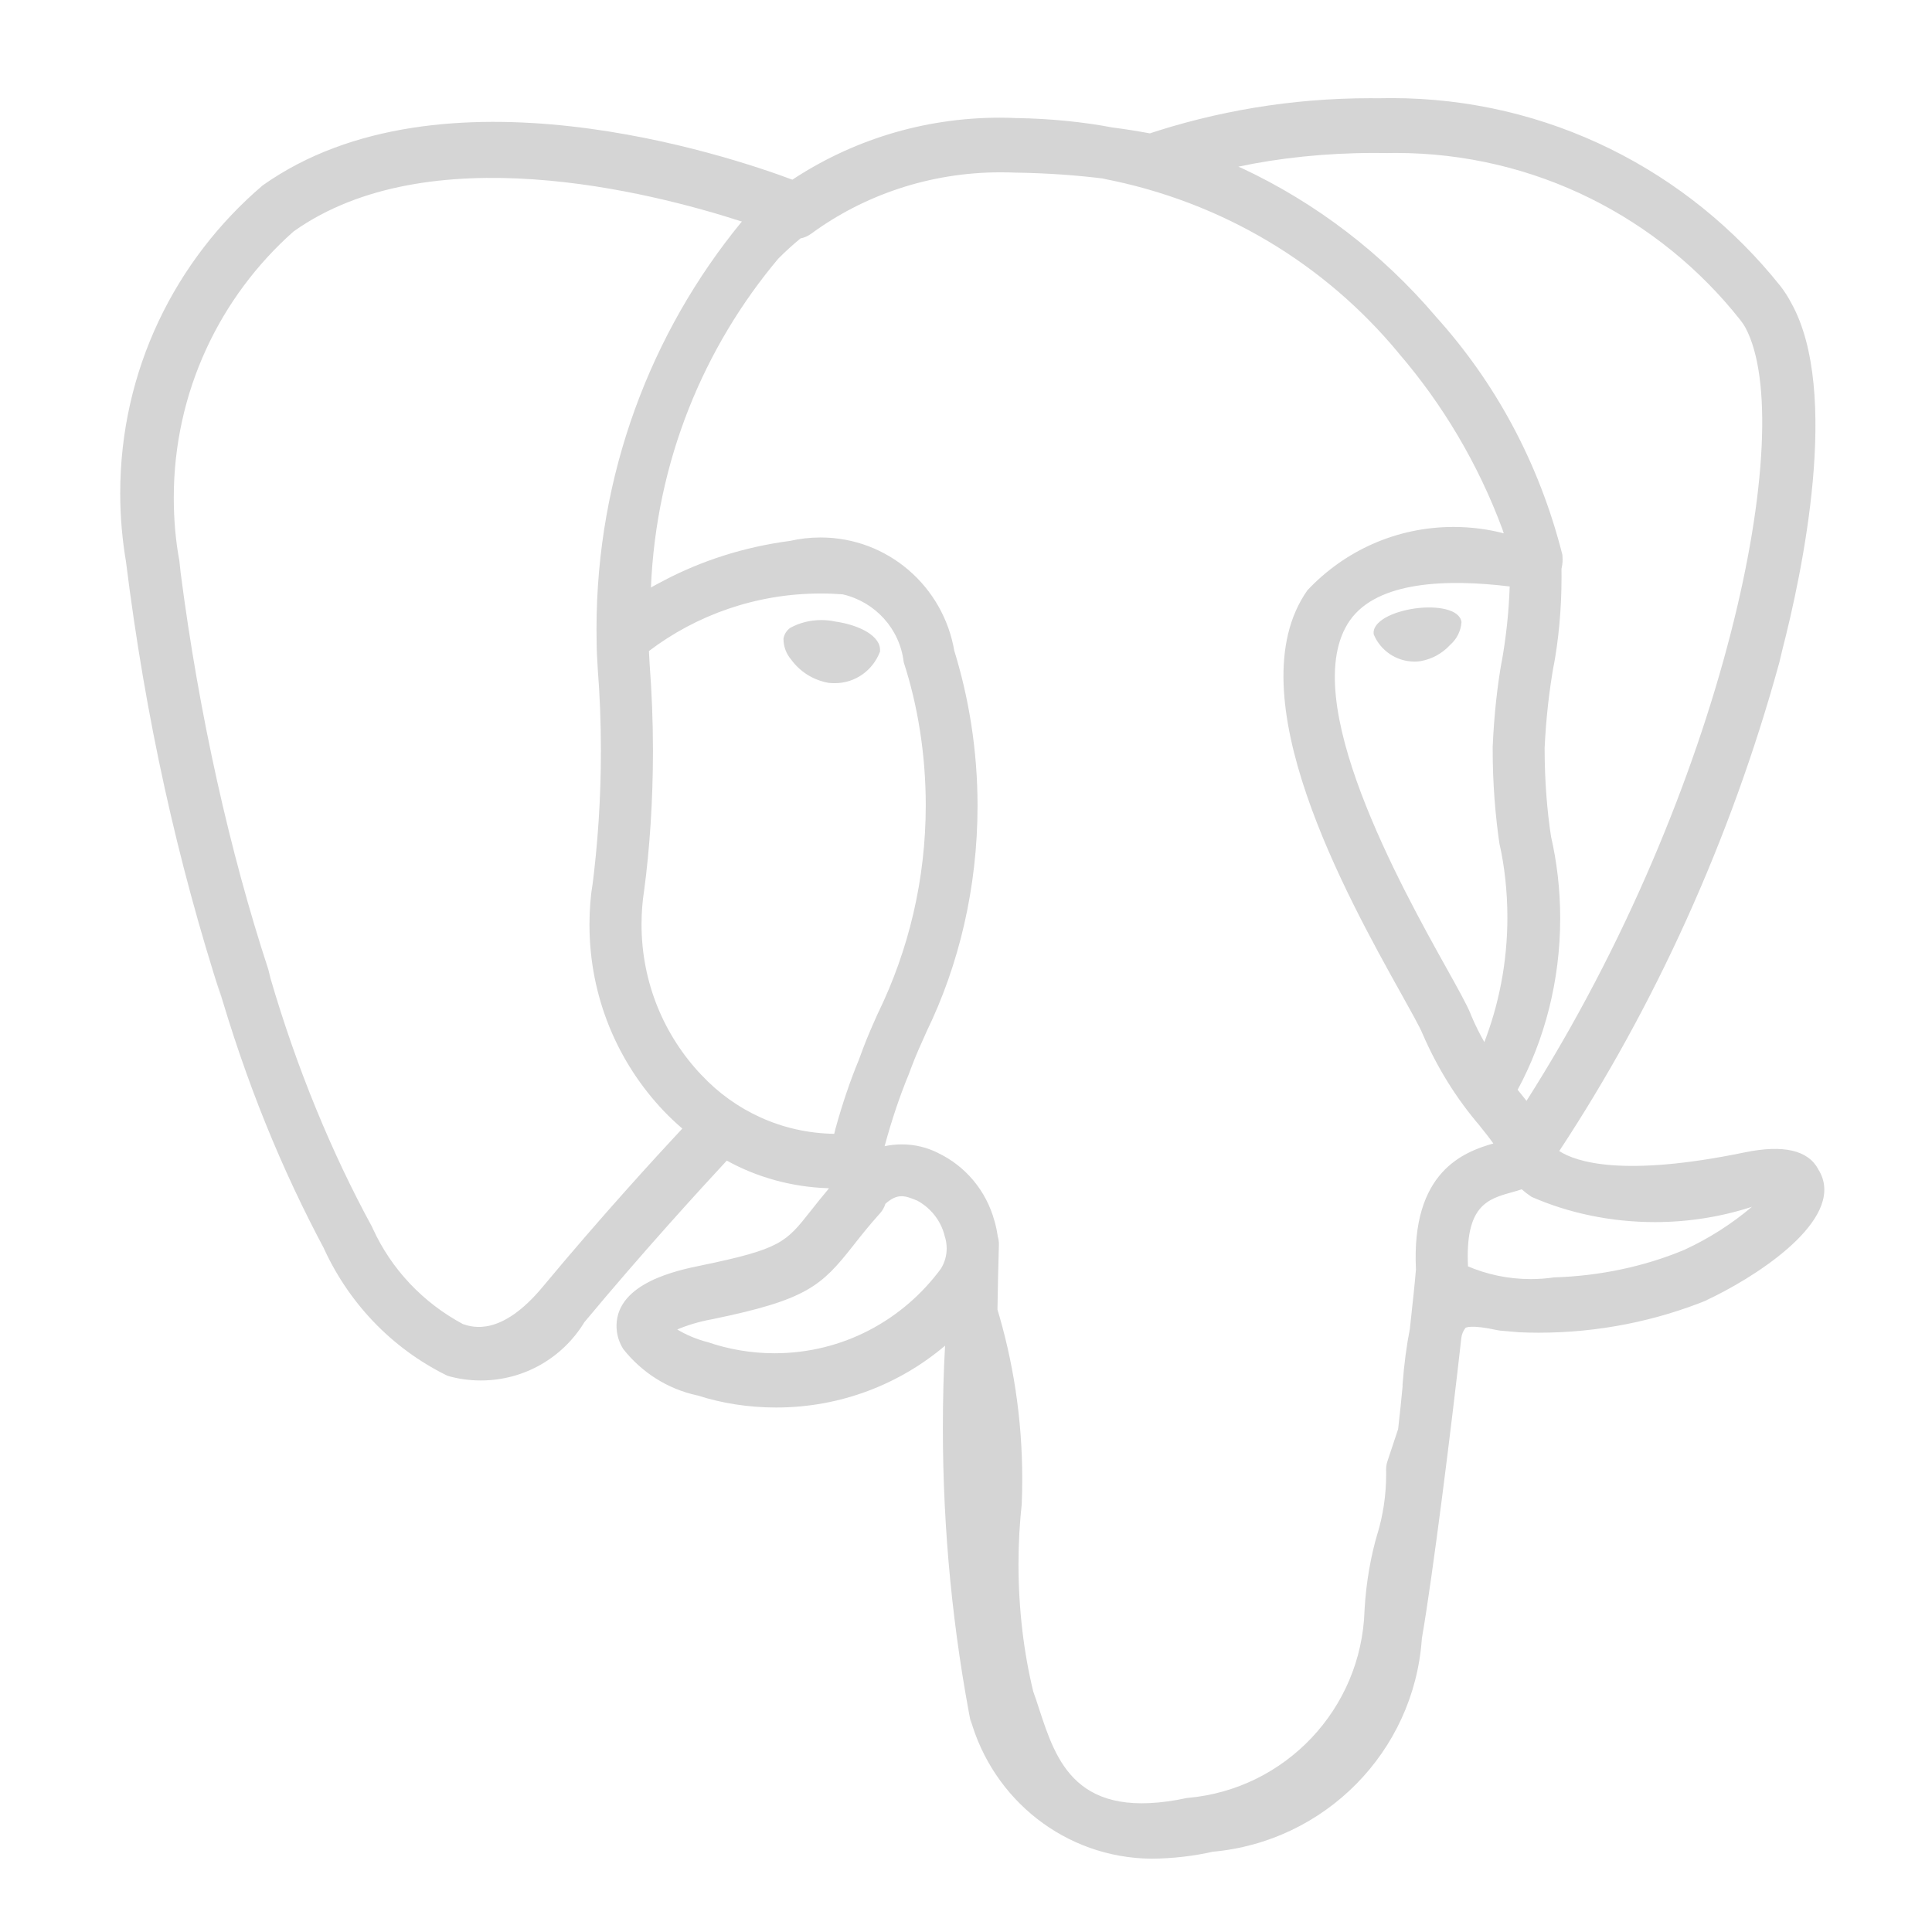 <svg width="36" height="36" viewBox="0 0 36 36" fill="none" xmlns="http://www.w3.org/2000/svg">
<path d="M27.233 11.591C27.221 11.76 27.143 11.91 27.024 12.014L27.023 12.015C26.879 12.172 26.688 12.281 26.471 12.319L26.466 12.32C26.435 12.325 26.399 12.328 26.363 12.328C26.362 12.328 26.36 12.328 26.359 12.328C26.017 12.328 25.724 12.121 25.599 11.825L25.597 11.819C25.564 11.578 25.958 11.395 26.364 11.338C26.77 11.281 27.2 11.35 27.233 11.591ZM16.393 12.153C16.261 12.493 15.936 12.73 15.556 12.73C15.551 12.73 15.548 12.73 15.544 12.73H15.545C15.505 12.73 15.468 12.727 15.43 12.723H15.434C15.149 12.671 14.906 12.514 14.745 12.294L14.743 12.291C14.653 12.188 14.599 12.051 14.599 11.904V11.902C14.612 11.818 14.659 11.746 14.724 11.7L14.726 11.699C14.892 11.607 15.091 11.554 15.303 11.554C15.394 11.554 15.482 11.563 15.568 11.582L15.56 11.581C15.992 11.641 16.438 11.846 16.396 12.153H16.393ZM28.444 20.512L28.327 20.366L28.279 20.306C28.779 19.381 29.072 18.279 29.072 17.111C29.072 16.577 29.011 16.059 28.895 15.56L28.904 15.606C28.827 15.111 28.782 14.539 28.782 13.957C28.782 13.949 28.782 13.941 28.782 13.934C28.808 13.386 28.866 12.874 28.955 12.372L28.944 12.444C29.041 11.936 29.097 11.352 29.097 10.755C29.097 10.699 29.097 10.645 29.096 10.59V10.599C29.109 10.545 29.117 10.485 29.117 10.422C29.117 10.392 29.115 10.364 29.113 10.335V10.338C28.675 8.61 27.854 7.113 26.741 5.884L26.749 5.892C25.753 4.724 24.528 3.783 23.14 3.133L23.074 3.106C23.835 2.943 24.71 2.85 25.607 2.85C25.689 2.85 25.771 2.851 25.853 2.852H25.841C25.89 2.851 25.947 2.85 26.005 2.85C28.606 2.85 30.923 4.063 32.421 5.954L32.434 5.971C32.465 6.011 32.496 6.055 32.522 6.102L32.525 6.108C33.514 7.961 32.148 14.685 28.443 20.515L28.444 20.512ZM28.131 10.927C28.114 11.425 28.061 11.896 27.978 12.356L27.987 12.296C27.902 12.761 27.841 13.315 27.816 13.877L27.814 13.904C27.814 13.923 27.814 13.944 27.814 13.965C27.814 14.585 27.86 15.195 27.95 15.79L27.941 15.723C28.034 16.135 28.088 16.608 28.088 17.095C28.088 17.929 27.93 18.727 27.643 19.459L27.658 19.416C27.575 19.272 27.488 19.099 27.413 18.92L27.401 18.888C27.329 18.714 27.172 18.433 26.957 18.046C26.116 16.537 24.145 13.003 25.153 11.561C25.672 10.82 26.986 10.788 28.131 10.928L28.131 10.927ZM27.354 23.598C27.298 22.462 27.721 22.342 28.17 22.217C28.232 22.2 28.293 22.181 28.355 22.161C28.409 22.209 28.47 22.256 28.532 22.297L28.537 22.301C29.215 22.599 30.005 22.772 30.836 22.772C31.484 22.772 32.106 22.667 32.688 22.473L32.647 22.485C32.27 22.805 31.841 23.08 31.378 23.292L31.344 23.306C30.64 23.595 29.823 23.775 28.967 23.802H28.956C28.826 23.822 28.676 23.834 28.524 23.834C28.102 23.834 27.7 23.747 27.335 23.589L27.355 23.597L27.354 23.598ZM26.137 25.814C26.114 26.056 26.087 26.328 26.052 26.629L25.853 27.228C25.838 27.272 25.829 27.322 25.828 27.375C25.829 27.404 25.829 27.438 25.829 27.472C25.829 27.86 25.771 28.237 25.664 28.59L25.671 28.562C25.544 28.988 25.456 29.481 25.427 29.99L25.426 30.007C25.369 31.849 23.944 33.34 22.136 33.501L22.121 33.502C20.05 33.946 19.682 32.823 19.359 31.832C19.326 31.728 19.291 31.625 19.254 31.522C19.079 30.809 18.978 29.99 18.978 29.148C18.978 28.754 19 28.366 19.043 27.983L19.038 28.03C19.045 27.89 19.048 27.725 19.048 27.56C19.048 26.437 18.88 25.355 18.566 24.335L18.586 24.413C18.592 24.012 18.601 23.606 18.613 23.194C18.613 23.191 18.613 23.186 18.613 23.181C18.613 23.131 18.605 23.083 18.591 23.037L18.592 23.04C18.576 22.931 18.556 22.835 18.528 22.742L18.532 22.756C18.378 22.186 17.989 21.727 17.477 21.483L17.465 21.477C17.273 21.381 17.045 21.324 16.804 21.324C16.69 21.324 16.579 21.336 16.473 21.36L16.483 21.358C16.623 20.844 16.767 20.424 16.934 20.015L16.905 20.095L16.977 19.901C17.058 19.682 17.16 19.456 17.268 19.216C17.866 17.987 18.215 16.542 18.215 15.015C18.215 13.989 18.057 13.001 17.765 12.071L17.784 12.14C17.583 10.928 16.542 10.015 15.289 10.015C15.092 10.015 14.899 10.038 14.716 10.08L14.733 10.077C13.863 10.191 13.075 10.447 12.359 10.823L12.397 10.804C12.306 10.85 12.217 10.898 12.129 10.947C12.228 8.598 13.109 6.473 14.514 4.805L14.501 4.821C14.63 4.69 14.766 4.567 14.906 4.451L14.916 4.443C14.991 4.428 15.058 4.397 15.115 4.355L15.114 4.356C16.09 3.64 17.317 3.211 18.643 3.211C18.749 3.211 18.854 3.213 18.958 3.218L18.944 3.217C19.519 3.226 20.075 3.265 20.622 3.335L20.549 3.328C22.783 3.757 24.691 4.928 26.052 6.568L26.064 6.584C26.883 7.534 27.545 8.648 27.996 9.863L28.02 9.938C27.739 9.863 27.416 9.819 27.084 9.819C26.009 9.819 25.041 10.274 24.36 11.001L24.358 11.004C23.002 12.943 25.101 16.707 26.109 18.516C26.294 18.848 26.454 19.134 26.504 19.256C26.788 19.913 27.146 20.479 27.576 20.981L27.568 20.972C27.663 21.091 27.755 21.206 27.826 21.307C27.278 21.464 26.294 21.829 26.384 23.654C26.367 23.867 26.326 24.264 26.27 24.767C26.211 25.061 26.163 25.42 26.136 25.784L26.133 25.815L26.137 25.814ZM16.072 19.564L16 19.757C15.85 20.116 15.694 20.572 15.566 21.039L15.545 21.127C14.568 21.113 13.691 20.695 13.072 20.032L13.069 20.03C12.378 19.301 11.954 18.313 11.954 17.226C11.954 17.009 11.97 16.797 12.003 16.589L12 16.612C12.106 15.825 12.167 14.916 12.167 13.992C12.167 13.443 12.145 12.899 12.104 12.361L12.108 12.432C12.101 12.315 12.095 12.212 12.092 12.131C12.972 11.463 14.087 11.059 15.295 11.059C15.44 11.059 15.582 11.065 15.723 11.076L15.704 11.075C16.31 11.216 16.766 11.718 16.839 12.336L16.84 12.342C17.1 13.139 17.25 14.055 17.25 15.005C17.25 16.39 16.931 17.701 16.365 18.869L16.388 18.816C16.273 19.071 16.165 19.312 16.072 19.562V19.564ZM13.21 25.015C12.985 24.959 12.788 24.875 12.609 24.767L12.619 24.773C12.807 24.693 13.029 24.626 13.259 24.584L13.28 24.58C15.034 24.219 15.304 23.964 15.896 23.213C16.031 23.041 16.184 22.846 16.398 22.608C16.442 22.559 16.477 22.5 16.497 22.434L16.498 22.431C16.731 22.224 16.87 22.281 17.096 22.374C17.344 22.511 17.528 22.742 17.599 23.016L17.6 23.024C17.625 23.095 17.64 23.176 17.64 23.261C17.64 23.398 17.602 23.526 17.536 23.634L17.539 23.631C16.833 24.596 15.706 25.216 14.433 25.216C13.996 25.216 13.575 25.142 13.182 25.007L13.21 25.015ZM4.999 18.062C4.287 15.891 3.707 13.316 3.365 10.664L3.342 10.447C3.275 10.095 3.238 9.689 3.238 9.275C3.238 7.3 4.101 5.527 5.47 4.313L5.477 4.308C7.987 2.532 12.092 3.568 13.825 4.129L13.812 4.142C12.133 6.19 11.115 8.837 11.115 11.72C11.115 11.818 11.116 11.917 11.118 12.015V12.001C11.118 12.114 11.127 12.273 11.14 12.492C11.176 12.941 11.197 13.463 11.197 13.992C11.197 14.869 11.14 15.733 11.029 16.581L11.04 16.481C11.003 16.706 10.984 16.967 10.984 17.231C10.984 18.578 11.511 19.802 12.372 20.706L12.37 20.704C12.48 20.819 12.595 20.927 12.714 21.029C12.241 21.536 11.21 22.659 10.114 23.977C9.339 24.91 8.803 24.731 8.627 24.673C7.877 24.271 7.29 23.646 6.945 22.889L6.935 22.865C6.187 21.496 5.528 19.903 5.042 18.236L5 18.065L4.999 18.062ZM33.959 21.953C33.938 21.891 33.912 21.837 33.88 21.788L33.883 21.791C33.692 21.431 33.231 21.324 32.505 21.474C30.246 21.94 29.371 21.653 29.054 21.448C30.822 18.766 32.245 15.66 33.156 12.341L33.21 12.113C33.581 10.676 34.3 7.297 33.377 5.645C33.313 5.523 33.244 5.418 33.167 5.319L33.17 5.324C31.461 3.185 28.852 1.828 25.927 1.828C25.843 1.828 25.76 1.829 25.678 1.831H25.69C25.644 1.83 25.591 1.83 25.536 1.83C24.068 1.83 22.656 2.071 21.338 2.514L21.431 2.486C21.197 2.443 20.962 2.405 20.726 2.375C20.192 2.273 19.574 2.21 18.942 2.2H18.933C18.842 2.196 18.736 2.193 18.629 2.193C17.191 2.193 15.853 2.624 14.739 3.365L14.765 3.348C13.593 2.91 8.22 1.1 4.894 3.455C3.265 4.845 2.24 6.898 2.24 9.191C2.24 9.634 2.279 10.068 2.352 10.491L2.345 10.446C2.712 13.397 3.307 16.052 4.13 18.606L4.044 18.296C4.583 20.172 5.25 21.797 6.07 23.327L6.003 23.191C6.476 24.267 7.296 25.12 8.317 25.625L8.346 25.638C8.529 25.691 8.74 25.723 8.959 25.723C9.771 25.723 10.482 25.296 10.88 24.652L10.885 24.642C11.98 23.326 13.059 22.147 13.543 21.626C14.092 21.931 14.743 22.119 15.436 22.141H15.443L15.444 22.147C15.329 22.284 15.216 22.423 15.106 22.564C14.642 23.153 14.546 23.274 13.055 23.582C12.631 23.669 11.504 23.901 11.488 24.691C11.488 24.695 11.488 24.699 11.488 24.705C11.488 24.866 11.535 25.015 11.616 25.141L11.614 25.138C11.955 25.57 12.435 25.88 12.985 26L13.002 26.003C13.438 26.145 13.941 26.227 14.462 26.227C15.665 26.227 16.765 25.792 17.616 25.07L17.61 25.076C17.583 25.533 17.569 26.069 17.569 26.608C17.569 28.525 17.756 30.4 18.112 32.214L18.082 32.031C18.5 33.532 19.85 34.62 21.455 34.634H21.457C21.861 34.631 22.252 34.584 22.628 34.498L22.592 34.505C24.691 34.318 26.344 32.64 26.493 30.547L26.494 30.534C26.7 29.343 27.043 26.604 27.23 24.928C27.239 24.857 27.267 24.794 27.309 24.741L27.308 24.742C27.309 24.741 27.403 24.677 27.892 24.784L27.952 24.794L28.299 24.824L28.32 24.825C28.424 24.83 28.546 24.833 28.669 24.833C29.789 24.833 30.858 24.614 31.835 24.216L31.779 24.236C32.66 23.828 34.247 22.825 33.959 21.953Z" fill="#D5D5D5"/>
</svg>
